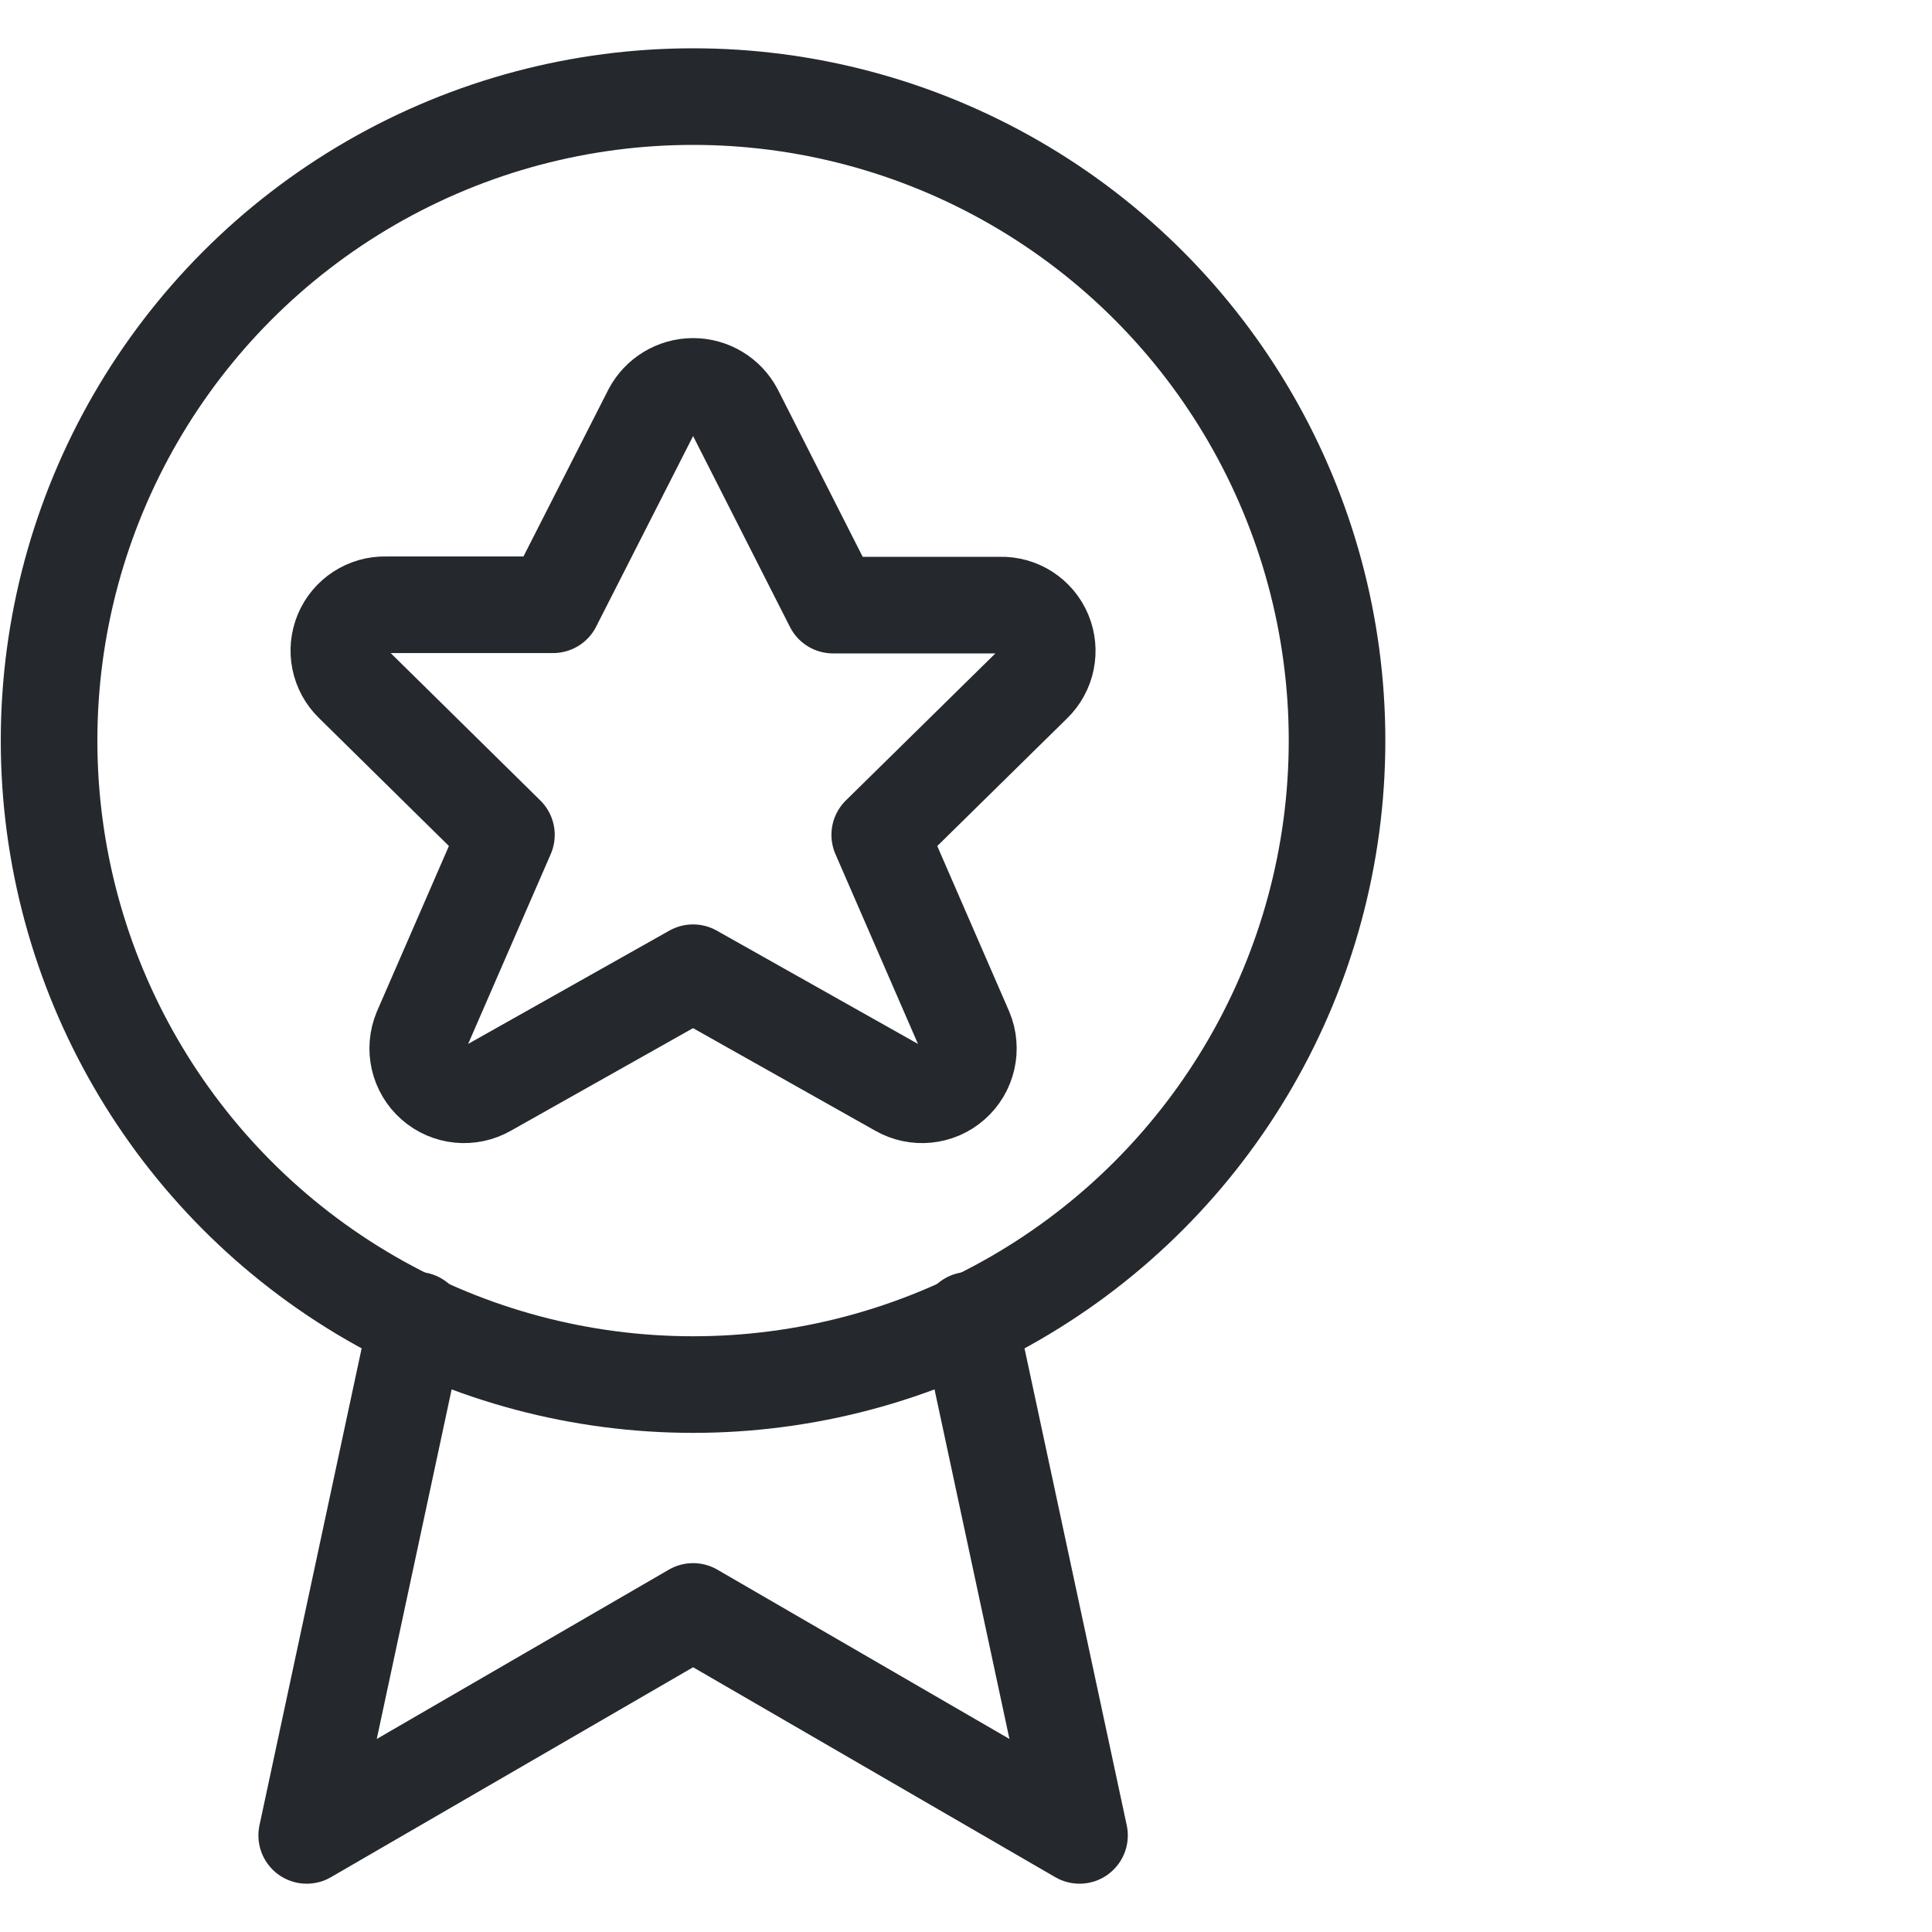 <svg width="40" height="40" viewBox="0 0 40 40" fill="none" xmlns="http://www.w3.org/2000/svg">
<g clip-path="url(#clip0_2835_44430)">
<circle cx="14.349" cy="15.333" r="13.333" stroke="#25282D" stroke-width="2" stroke-linecap="round" stroke-linejoin="round"/>
<path d="M20.064 27.333L22.35 38L14.35 33.363L6.35 38L8.635 27.333" stroke="#25282D" stroke-width="2" stroke-linecap="round" stroke-linejoin="round"/>
<path fill-rule="evenodd" clip-rule="evenodd" d="M15.214 8.521L17.247 12.528H20.711C21.102 12.518 21.458 12.749 21.609 13.11C21.759 13.47 21.674 13.886 21.394 14.158L18.214 17.285L19.975 21.335C20.134 21.716 20.033 22.156 19.723 22.428C19.414 22.7 18.965 22.744 18.608 22.537L14.349 20.139L10.09 22.537C9.733 22.744 9.284 22.7 8.975 22.428C8.665 22.156 8.564 21.716 8.723 21.335L10.485 17.285L7.304 14.152C7.024 13.88 6.938 13.464 7.089 13.103C7.24 12.743 7.596 12.512 7.987 12.521H11.451L13.486 8.521C13.655 8.201 13.988 8 14.35 8C14.712 8 15.045 8.201 15.214 8.521Z" stroke="#25282D" stroke-width="2" stroke-linecap="round" stroke-linejoin="round"/>
</g>
<defs>
<clipPath id="clip0_2835_44430">
<rect width="40" height="40" fill="white"/>
</clipPath>
</defs>
</svg>

